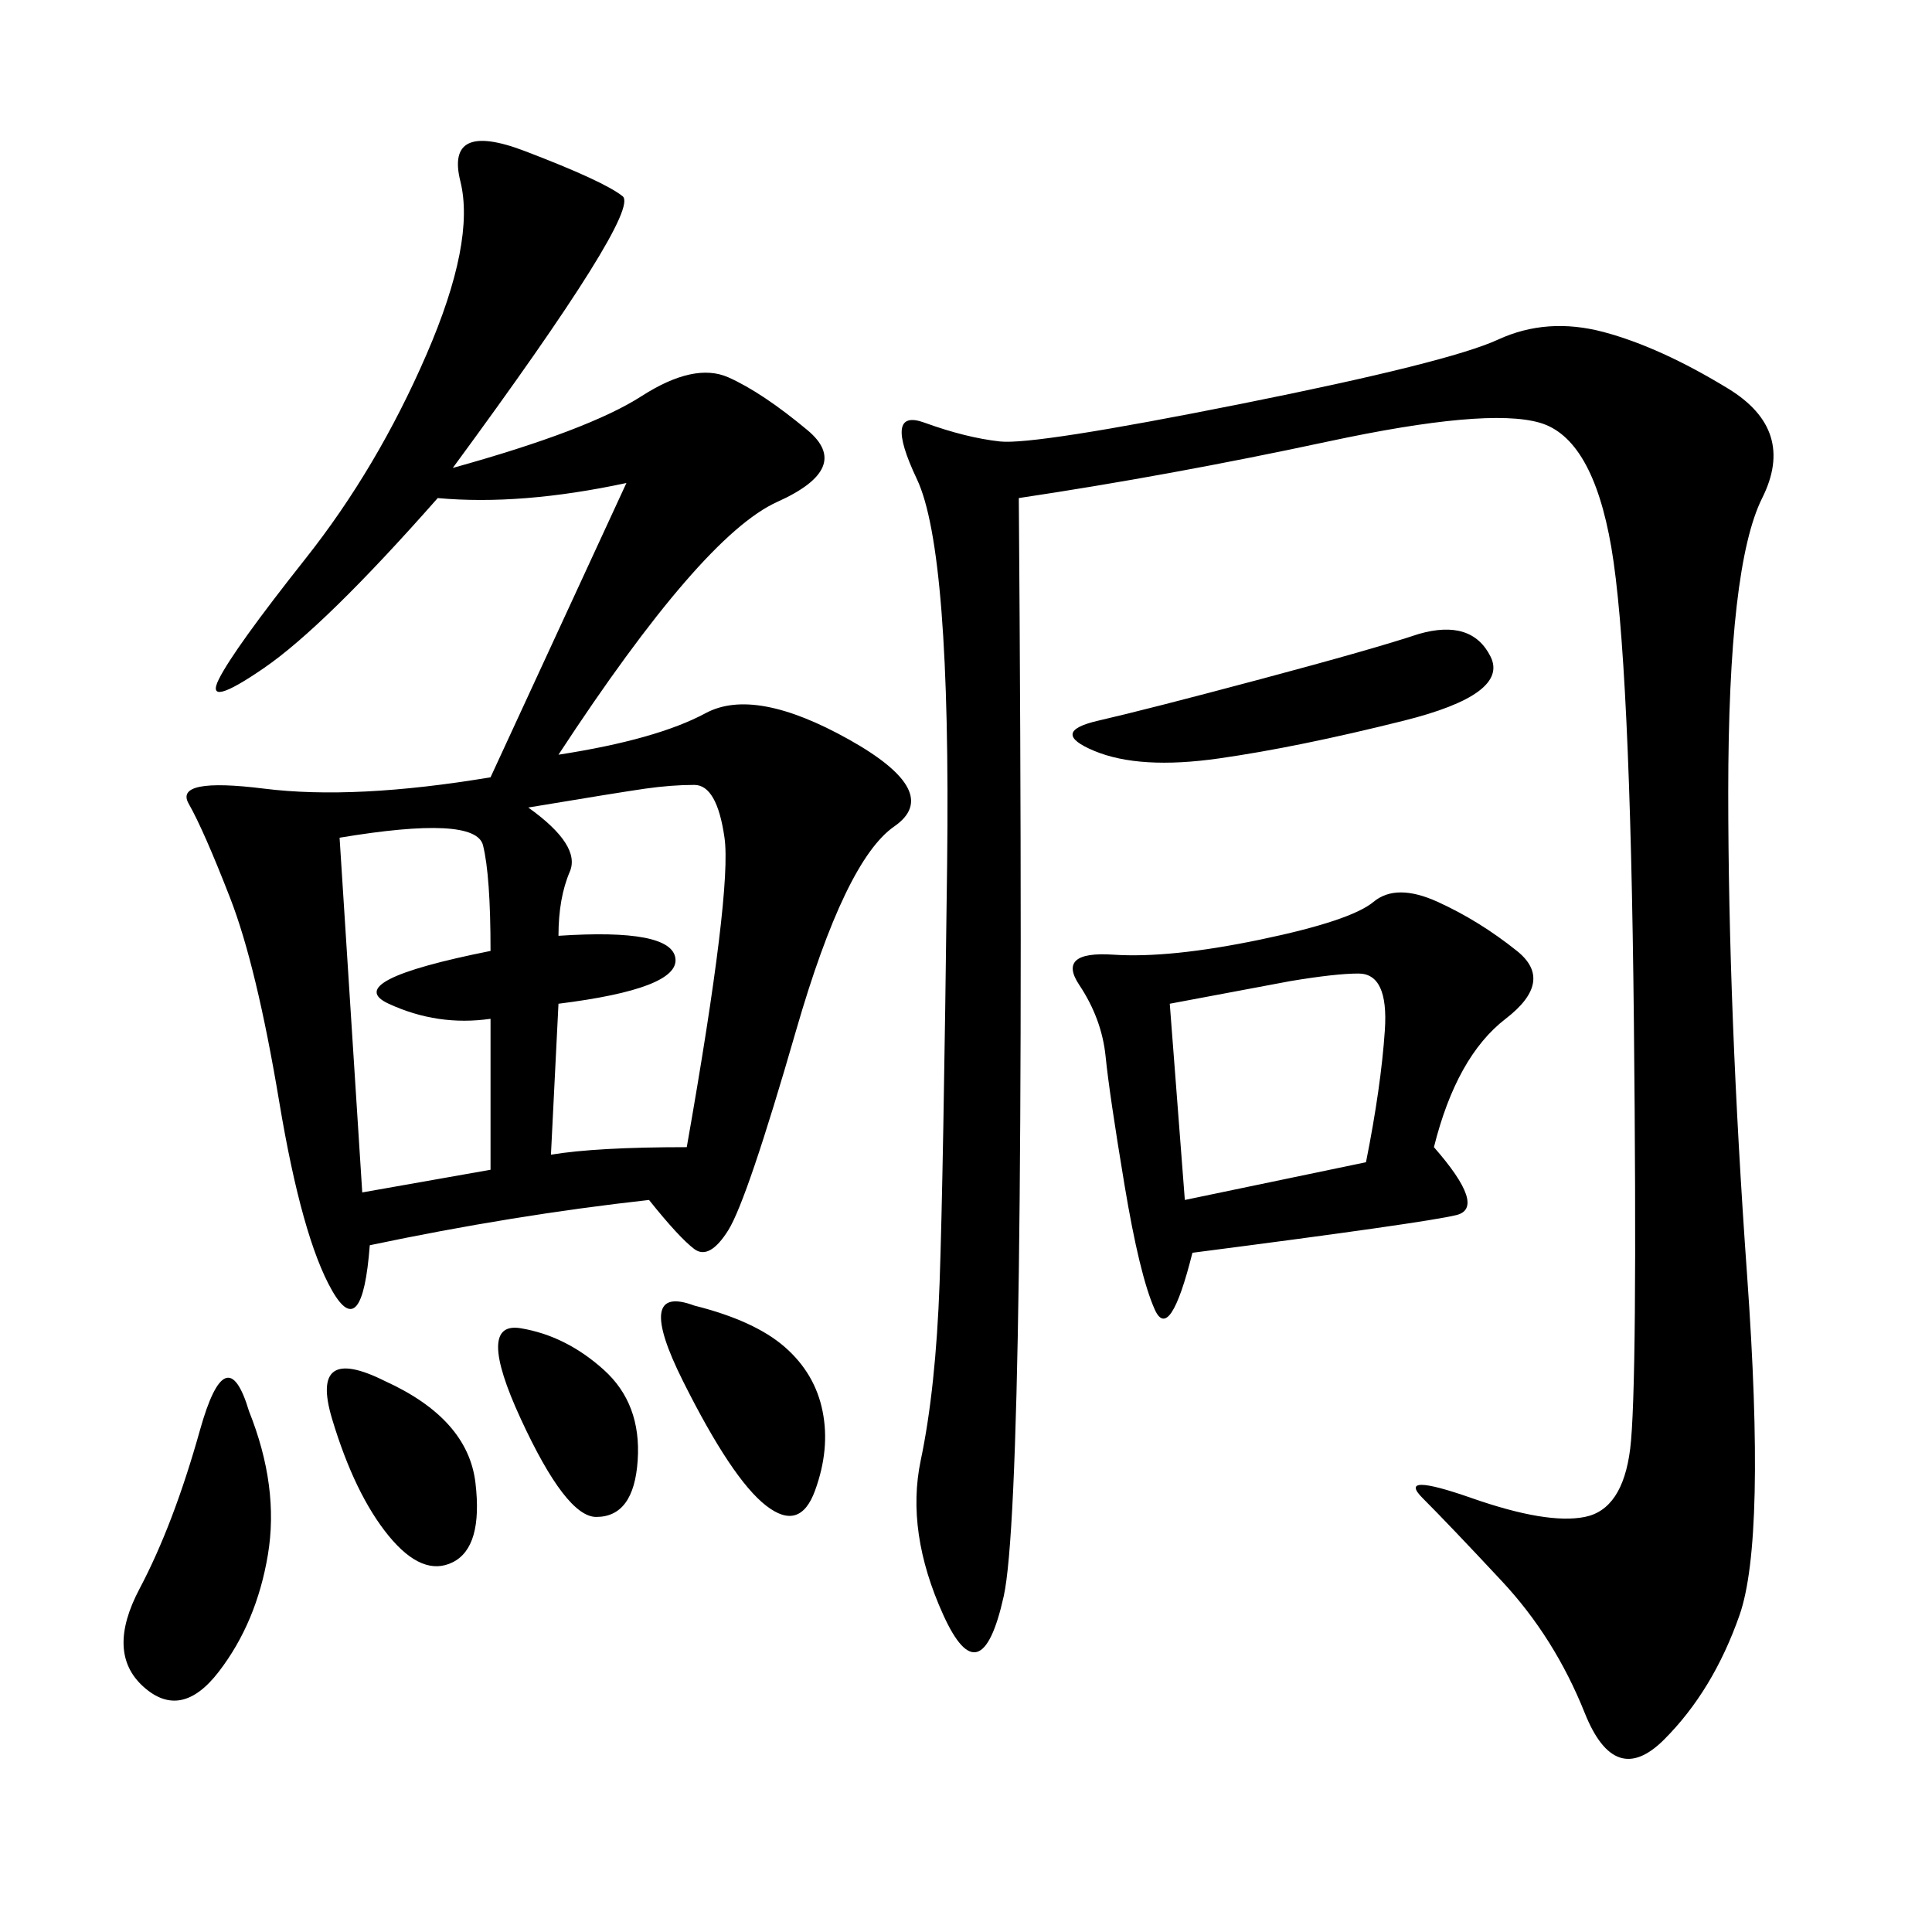 <svg xmlns="http://www.w3.org/2000/svg" xmlns:xlink="http://www.w3.org/1999/xlink" width="300" height="300"><path d="M70.31 72.66Q91.41 66.80 99.61 61.52Q107.81 56.25 113.09 58.59Q118.36 60.94 125.39 66.80Q132.42 72.66 120.70 77.93Q108.98 83.20 86.72 117.19L86.72 117.19Q101.95 114.84 109.57 110.74Q117.19 106.64 131.84 114.84Q146.48 123.05 138.87 128.32Q131.25 133.59 123.63 159.96Q116.02 186.33 113.09 191.02Q110.16 195.70 107.81 193.95Q105.47 192.19 100.78 186.33L100.78 186.33Q79.69 188.67 57.42 193.36L57.42 193.36Q56.25 208.59 51.56 200.39Q46.88 192.19 43.36 171.09Q39.84 150 35.74 139.45Q31.64 128.91 29.30 124.80Q26.95 120.70 41.02 122.46Q55.08 124.22 76.17 120.70L76.17 120.70L97.27 75Q80.86 78.52 67.97 77.34L67.97 77.34Q50.39 97.27 41.02 103.71Q31.64 110.16 33.98 105.47Q36.33 100.78 47.46 86.72Q58.59 72.66 66.21 55.08Q73.83 37.50 71.48 28.13Q69.14 18.75 81.45 23.44Q93.75 28.13 96.68 30.47Q99.61 32.81 70.31 72.66L70.31 72.66ZM158.20 77.34Q159.38 232.03 155.86 247.85Q152.34 263.67 146.48 250.78Q140.63 237.89 142.97 226.76Q145.31 215.63 145.90 199.22Q146.48 182.81 147.07 134.18Q147.66 85.55 142.38 74.41Q137.11 63.28 143.55 65.63Q150 67.97 155.27 68.55Q160.55 69.14 192.77 62.70Q225 56.25 232.62 52.73Q240.23 49.22 249.02 51.56Q257.81 53.91 268.36 60.35Q278.91 66.80 273.63 77.34Q268.36 87.89 268.36 123.05L268.36 123.05Q268.36 157.03 271.29 198.05Q274.22 239.06 270.12 250.78Q266.02 262.50 258.40 270.12Q250.78 277.73 246.09 266.02Q241.41 254.30 233.20 245.51Q225 236.72 220.90 232.62Q216.80 228.52 228.52 232.62Q240.23 236.72 246.09 235.55Q251.95 234.38 253.13 225Q254.30 215.63 253.71 158.79Q253.13 101.95 250.20 84.96Q247.27 67.97 239.06 65.63Q230.86 63.28 206.25 68.55Q181.64 73.83 158.20 77.34L158.20 77.34ZM222.66 178.13Q230.86 187.50 226.17 188.67Q221.48 189.84 185.16 194.53L185.16 194.53Q181.64 208.59 179.30 203.32Q176.95 198.05 174.61 183.98Q172.27 169.92 171.68 164.06Q171.09 158.20 167.58 152.93Q164.06 147.66 172.85 148.24Q181.64 148.83 195.70 145.90Q209.77 142.97 213.28 140.04Q216.80 137.11 223.24 140.04Q229.69 142.97 235.55 147.66Q241.41 152.34 233.79 158.20Q226.17 164.06 222.66 178.13L222.66 178.13ZM82.03 125.39Q90.23 131.25 88.48 135.35Q86.72 139.45 86.72 145.31L86.72 145.31Q104.30 144.14 104.88 148.83Q105.47 153.52 86.72 155.86L86.72 155.86L85.55 179.30Q92.58 178.13 106.64 178.13L106.64 178.13Q113.67 138.28 112.50 130.08Q111.33 121.88 107.81 121.88L107.81 121.88Q104.30 121.88 100.20 122.46Q96.09 123.05 82.03 125.39L82.03 125.39ZM52.73 130.08L56.25 185.16L76.17 181.64L76.17 158.20Q67.97 159.38 60.35 155.86Q52.73 152.34 76.17 147.66L76.17 147.66Q76.17 135.94 75 131.25Q73.83 126.56 52.73 130.08L52.73 130.08ZM181.64 155.86L183.98 186.33L212.11 180.47Q214.45 168.75 215.04 159.96Q215.63 151.17 210.94 151.17L210.94 151.17Q207.42 151.17 200.39 152.34L200.39 152.34L181.64 155.86ZM38.67 219.14Q43.36 230.86 41.60 241.41Q39.84 251.95 33.98 259.57Q28.13 267.19 22.27 261.91Q16.41 256.64 21.68 246.68Q26.95 236.72 31.05 222.07Q35.16 207.42 38.67 219.14L38.67 219.14ZM220.31 98.44Q228.52 96.09 231.45 101.95Q234.38 107.81 217.97 111.91Q201.56 116.02 189.26 117.77Q176.95 119.53 169.92 116.60Q162.89 113.67 170.51 111.91Q178.13 110.16 195.70 105.47Q213.28 100.78 220.31 98.44L220.31 98.44ZM107.81 202.73Q117.19 205.08 121.88 209.18Q126.56 213.28 127.73 219.14Q128.91 225 126.56 231.45Q124.22 237.89 118.95 233.79Q113.67 229.69 106.05 214.45Q98.44 199.22 107.81 202.73L107.81 202.73ZM59.77 214.45Q72.66 220.31 73.83 230.27Q75 240.23 70.31 242.58Q65.63 244.92 60.35 238.48Q55.08 232.03 51.56 220.31Q48.05 208.59 59.77 214.45L59.77 214.45ZM80.86 206.25Q87.89 207.42 93.75 212.70Q99.61 217.97 99.02 226.76Q98.44 235.55 92.58 235.55L92.58 235.55Q87.89 235.55 80.86 220.31Q73.83 205.08 80.86 206.25L80.86 206.25Z"/></svg>
